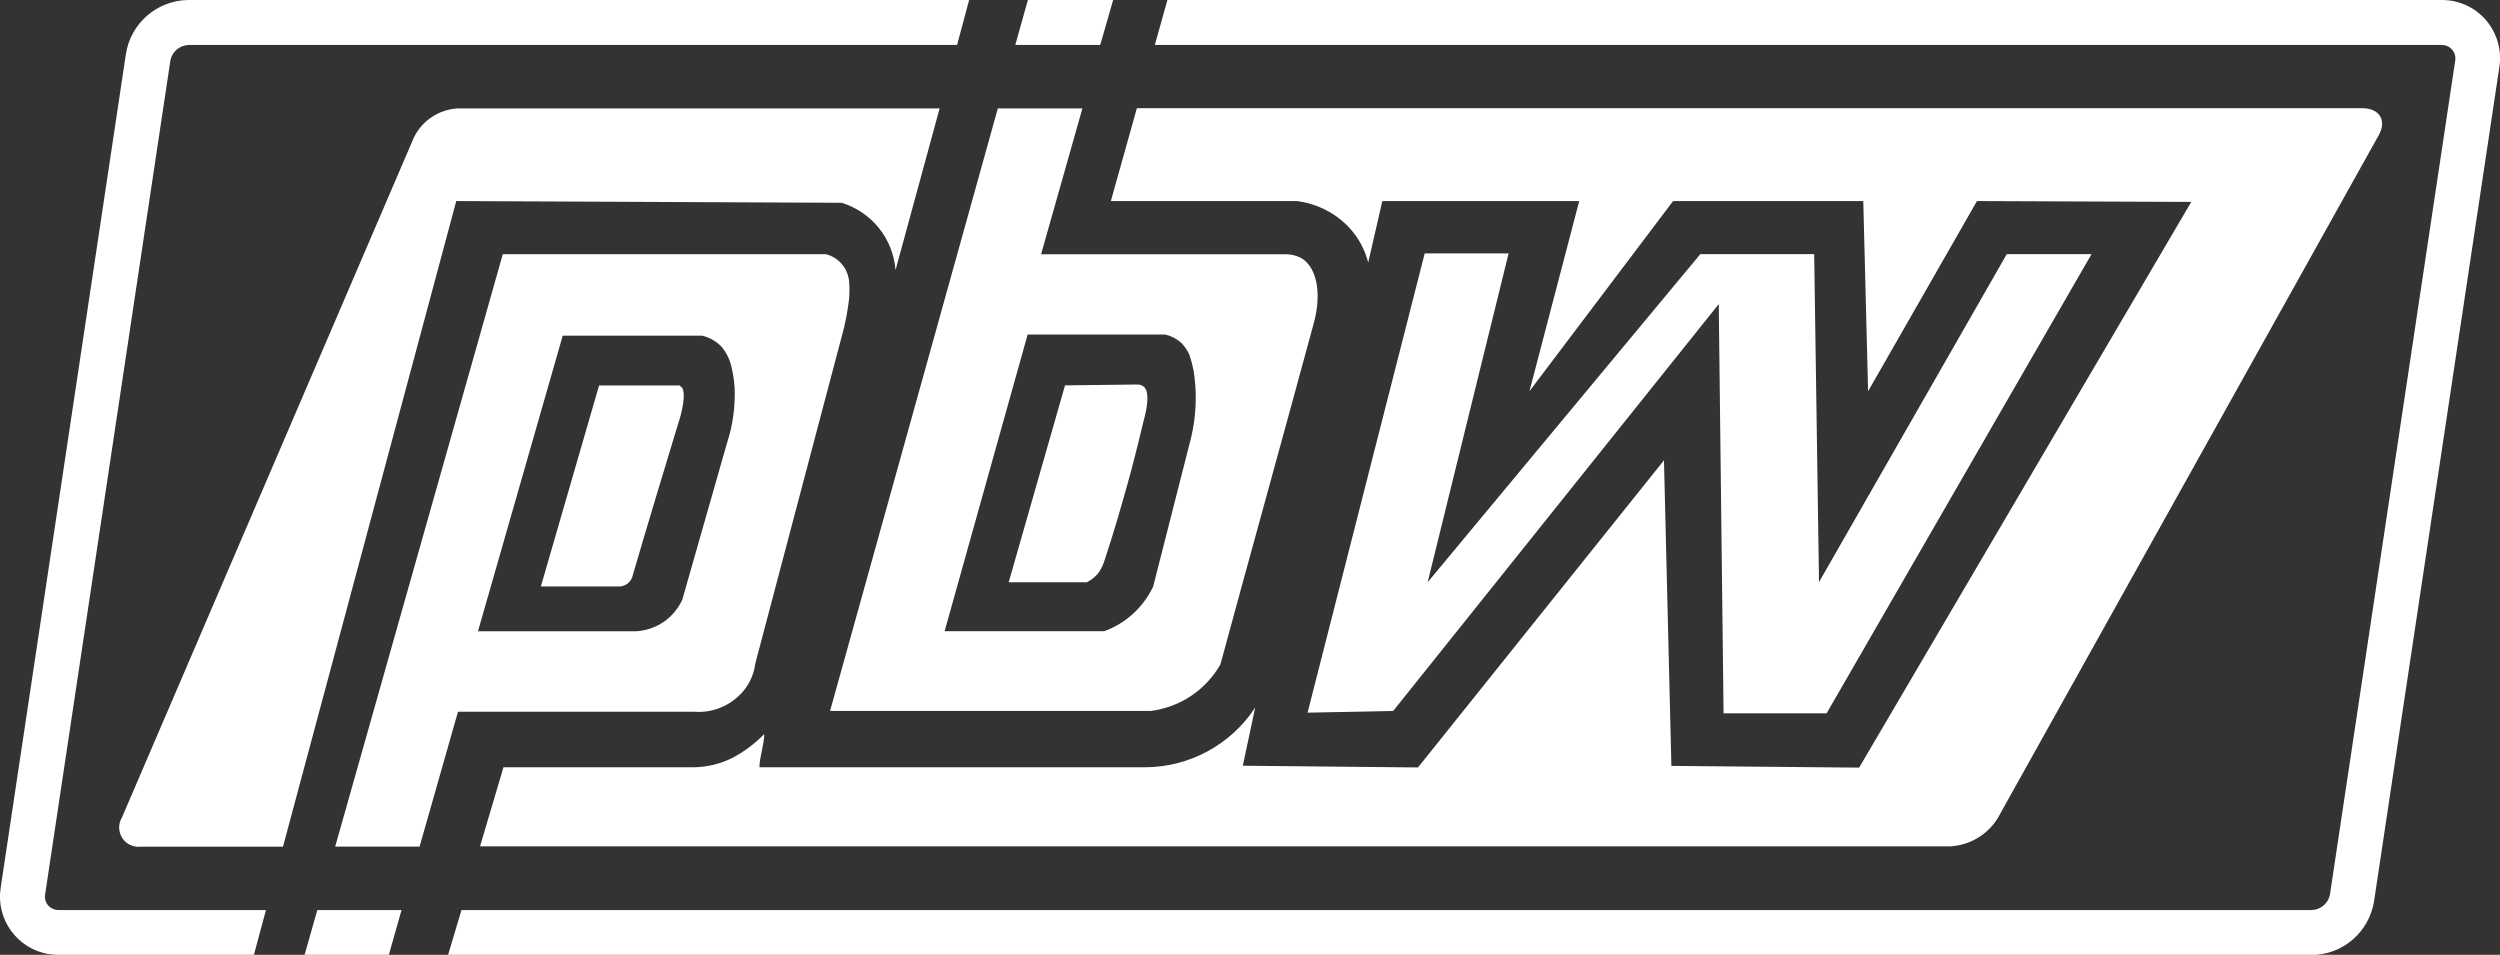<?xml version="1.0" encoding="utf-8"?>
<!-- Generator: Adobe Illustrator 26.0.2, SVG Export Plug-In . SVG Version: 6.00 Build 0)  -->
<svg version="1.1" id="Livello_1" xmlns="http://www.w3.org/2000/svg" xmlns:xlink="http://www.w3.org/1999/xlink" x="0px" y="0px"
	 viewBox="0 0 1451.3 554.3" style="enable-background:new 0 0 1451.3 554.3;" xml:space="preserve">
<rect x="0" y="0" width="1451.3" height="554.3" fill="#333333" stroke="none"/>
<style type="text/css">
	.st0{fill:#FFFFFF;}
</style>
<g id="Raggruppa_6" transform="translate(0.001 -36.143)">
	<g id="Raggruppa_3" transform="translate(4.871 40.561)">
		<path id="Tracciato_1" class="st0" d="M822.2,142.7l-68,266.6l49.7-1l189-236.2l2.8,237.6h59.8l153.8-266.6h-49.2l-109,190.4
			l-2.8-190.4h-66.1L823.9,333.6l47-190.9L822.2,142.7z"/>
		<path id="Tracciato_2" class="st0" d="M1366.5,58.4H655.1L640,112.3h108c11.8,1.5,22.8,7.1,30.8,15.9c5.1,5.6,8.7,12.4,10.6,19.8
			l8.2-35.7h114.3l-28.9,110.4l83.4-110.4h110.4l2.8,110.4l63.2-110.4l124.4,0.5l-192.8,328.4l-109-1l-4.3-177.4L818.3,441.1
			l-101.7-1c2.4-11.1,4.8-22.7,7.2-33.8c-14.1,21.6-38.3,34.7-64.1,34.7H436c0-5.8,2.8-13.5,2.8-19.3c-5.5,5.6-11.8,10.4-18.8,14
			c-6.9,3.4-14.5,5.2-22.2,5.3H287.4l-13.6,45.9h853.5c11.2-0.6,21.4-6.6,27.4-16.1l221.2-396.5
			C1380.9,65.7,1376.6,58.4,1366.5,58.4z"/>
		<path id="Tracciato_3" class="st0" d="M260,112.3l223.7,1c17.5,5.4,29.9,20.8,31.3,39.1l25.6-93.9H261c-11,0.6-20.8,7-25.6,16.9
			L65.9,470.2c-3.2,5.3-1.4,12.3,3.9,15.4c2.2,1.3,4.7,1.8,7.2,1.5h82.4L260,112.3z"/>
		<g id="Raggruppa_1" transform="translate(8.802 5.954)">
			<path id="Tracciato_4" class="st0" d="M479.3,153.6c-0.5-7.8-5.9-14.5-13.5-16.4H278.2l-97.3,343.9h49l22.3-78.3h137
				c9.6,0.8,19-2.6,26-9.2c5.3-4.9,8.7-11.6,9.6-18.8l51.6-195.3c1-4.3,1.8-8.6,2.4-13C479.5,162.3,479.6,157.9,479.3,153.6z
				 M408.4,246.7l-26,91.1c-4.9,10.7-15.3,17.7-27,18.3h-91.6l49.2-171.6h81c4.2,1,8.1,3.2,11.1,6.3c2.4,2.8,4.2,6.1,5.3,9.6
				c1.3,4.7,2.1,9.6,2.4,14.5C413.2,225.6,411.8,236.4,408.4,246.7z"/>
			<path id="Tracciato_5" class="st0" d="M381.4,213.9c-0.5-0.5-0.5-0.5-1-0.5h-46.3l-33.8,116.7h45.3c3.4,0,6.5-2.1,7.7-5.3
				c8.7-29.9,17.8-59.8,27-90.2C381.4,231.7,385.7,216.3,381.4,213.9z"/>
		</g>
		<g id="Raggruppa_2" transform="translate(28.991 0)">
			<path id="Tracciato_6" class="st0" d="M629.8,219.8c-1.1-0.8-2.5-1.1-3.9-1l-41.5,0.5l-32.7,114.3H597c2.4-1.2,4.5-2.8,6.3-4.8
				c2-2.6,3.4-5.5,4.3-8.7c5.3-15.9,10.1-32.7,14.9-50.1c2.8-10.6,5.3-20.7,7.7-30.8C631.7,233.8,634.1,222.7,629.8,219.8z"/>
			<path id="Tracciato_7" class="st0" d="M721.9,145.6c-2.7-1.5-5.6-2.3-8.7-2.4H570.5l24-84.7h-49.1L448,408.3h186.1
				c17-2.1,32-12.1,40.5-27c17.8-65.6,36.2-131.6,54.1-197.7C733.4,166.8,731,151.4,721.9,145.6z M657.7,249.2L635.6,336
				c-5.7,12.1-15.9,21.5-28.5,26h-92.6l48.2-172.2h80c3.4,0.8,6.6,2.5,9.2,4.8c2,2.1,3.7,4.5,4.8,7.2c1,3,1.8,6.1,2.4,9.2
				C661.1,223.8,660.6,236.7,657.7,249.2L657.7,249.2z"/>
		</g>
	</g>
	<g id="Raggruppa_4" transform="translate(-0.001 36.143)">
		<path id="Tracciato_8" class="st0" d="M596.7,0l-7.3,26.1h49.3L646.2,0H596.7z"/>
		<path id="Tracciato_9" class="st0" d="M184.2,528.3l-7.4,26.1h48.9l7.4-26.1H184.2z"/>
		<path id="Tracciato_10" class="st0" d="M154.4,528.3H34c-4.2,0.1-7.8-3.2-7.9-7.4c0-0.6,0-1.1,0.1-1.7l72.7-484
			c0.9-5.1,5.3-8.9,10.6-9.1h446.1L562.6,0H109.5C91.3,0.1,75.9,13.4,73.1,31.3l-72.7,484c-2.9,18.4,9.7,35.7,28.1,38.6
			c1.8,0.3,3.7,0.4,5.5,0.4h113.4L154.4,528.3z"/>
		<path id="Tracciato_11" class="st0" d="M1443.2,11.7c-6.5-7.5-15.9-11.8-25.9-11.7H677.7l-7.3,26.1h747c4.2-0.1,7.8,3.2,8,7.4
			c0,0.6,0,1.1-0.1,1.7l-72.7,484c-0.9,5.1-5.3,8.9-10.6,9.1H267.9l-7.8,26.1h1081.8c18.2-0.1,33.5-13.4,36.3-31.3l72.7-484
			C1452.5,29.2,1449.6,19.3,1443.2,11.7z"/>
	</g>
</g>
</svg>

